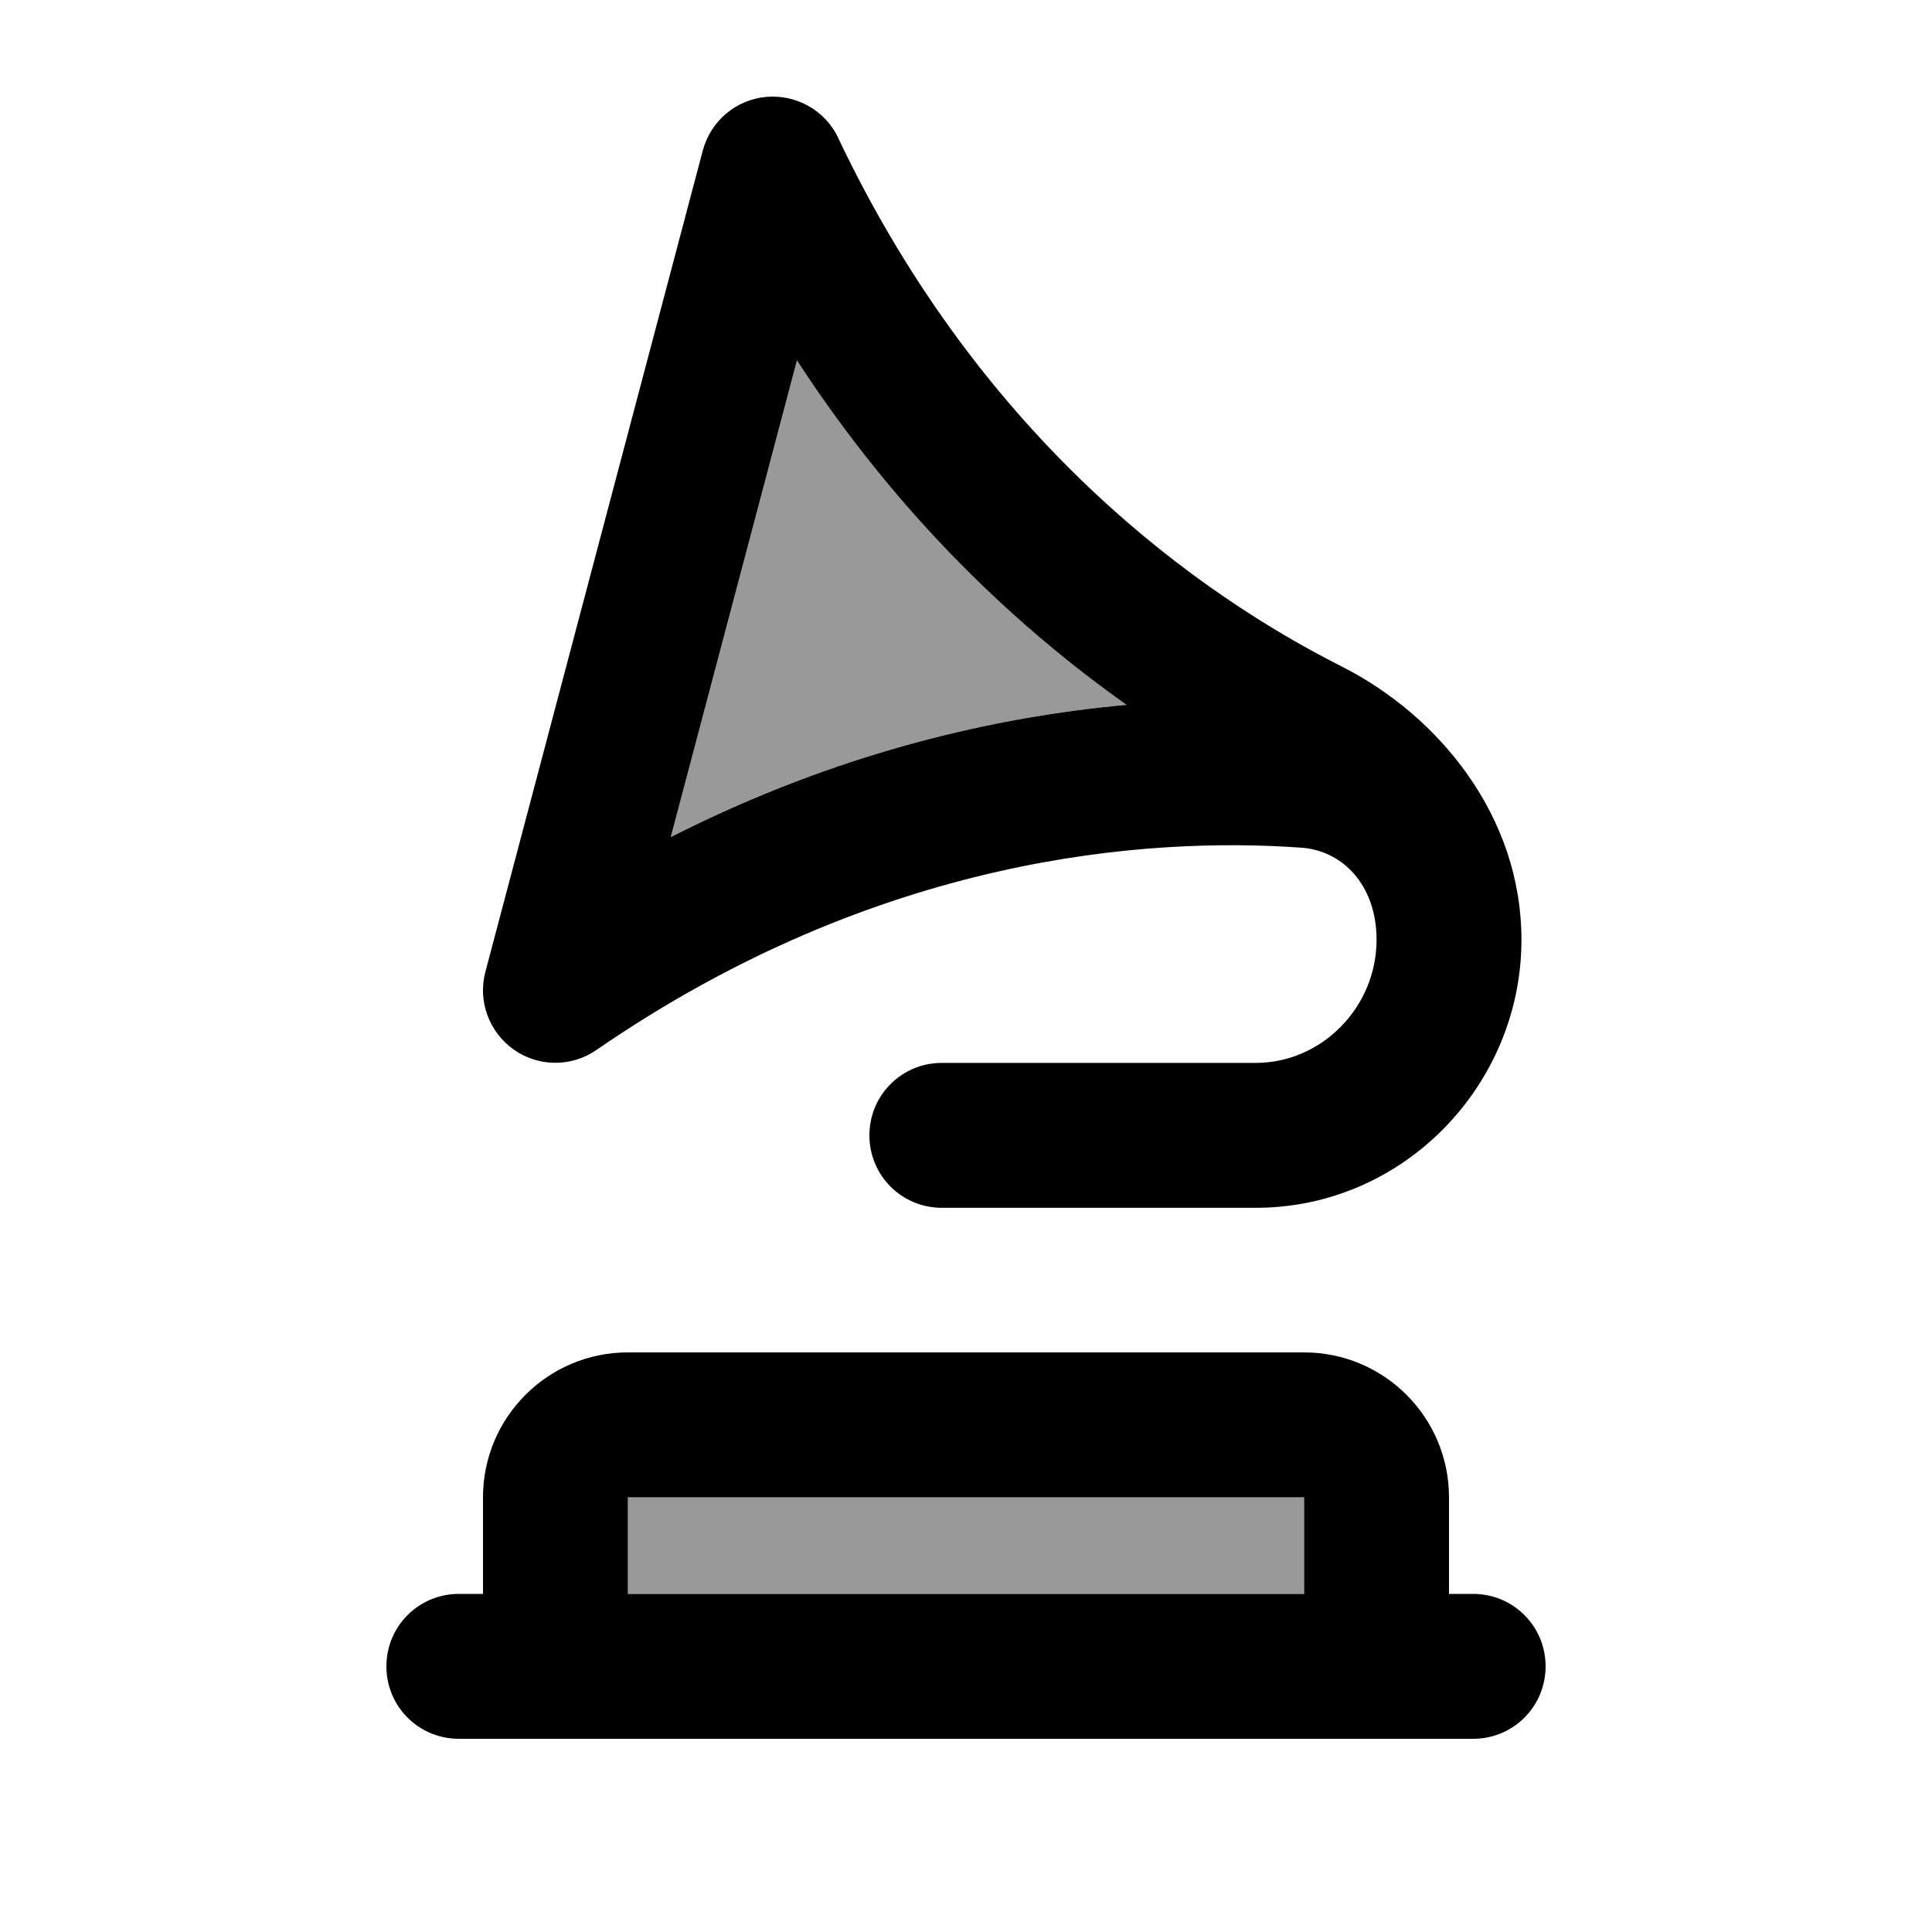 <svg xmlns="http://www.w3.org/2000/svg" viewBox="0 0 640 640"><!--! Font Awesome Pro 7.1.0 by @fontawesome - https://fontawesome.com License - https://fontawesome.com/license (Commercial License) Copyright 2025 Fonticons, Inc. --><path opacity=".4" fill="currentColor" d="M208 496L208 528L432 528L432 496L208 496zM222.2 277.3C277.6 249.1 330 237.4 373.2 233.5C337.7 208.4 298.1 171.8 264 119.4L222.2 277.3z"/><path fill="currentColor" d="M277.7 45.7C273.4 36.6 263.8 31.2 253.8 32.1C243.8 33 235.4 40.1 232.8 49.9L160.8 321.9C158.2 331.6 162 341.9 170.2 347.7C178.4 353.5 189.4 353.5 197.6 347.8C291.3 283.3 380.3 277.2 431 280.8C442.9 281.6 452.9 290.3 455.4 304.3C455.8 306.6 456 308.9 456 311.3C456 333.8 437.7 352.1 416 352.1L312 352.1C298.7 352.1 288 362.8 288 376.1C288 389.4 298.7 400.1 312 400.1L416 400.1C465 400.1 504 359.4 504 311.3C504 270.5 476.8 237.1 444.3 220.7C398.6 197.6 325.9 147.2 277.7 45.8zM264 119.4C298.1 171.8 337.7 208.4 373.2 233.5C330 237.4 277.7 249.1 222.2 277.3L264 119.4zM432 496L432 528L208 528L208 496L432 496zM160 496L160 528L152 528C138.7 528 128 538.7 128 552C128 565.3 138.7 576 152 576L488 576C501.3 576 512 565.3 512 552C512 538.7 501.3 528 488 528L480 528L480 496C480 469.5 458.5 448 432 448L208 448C181.5 448 160 469.5 160 496z"/></svg>